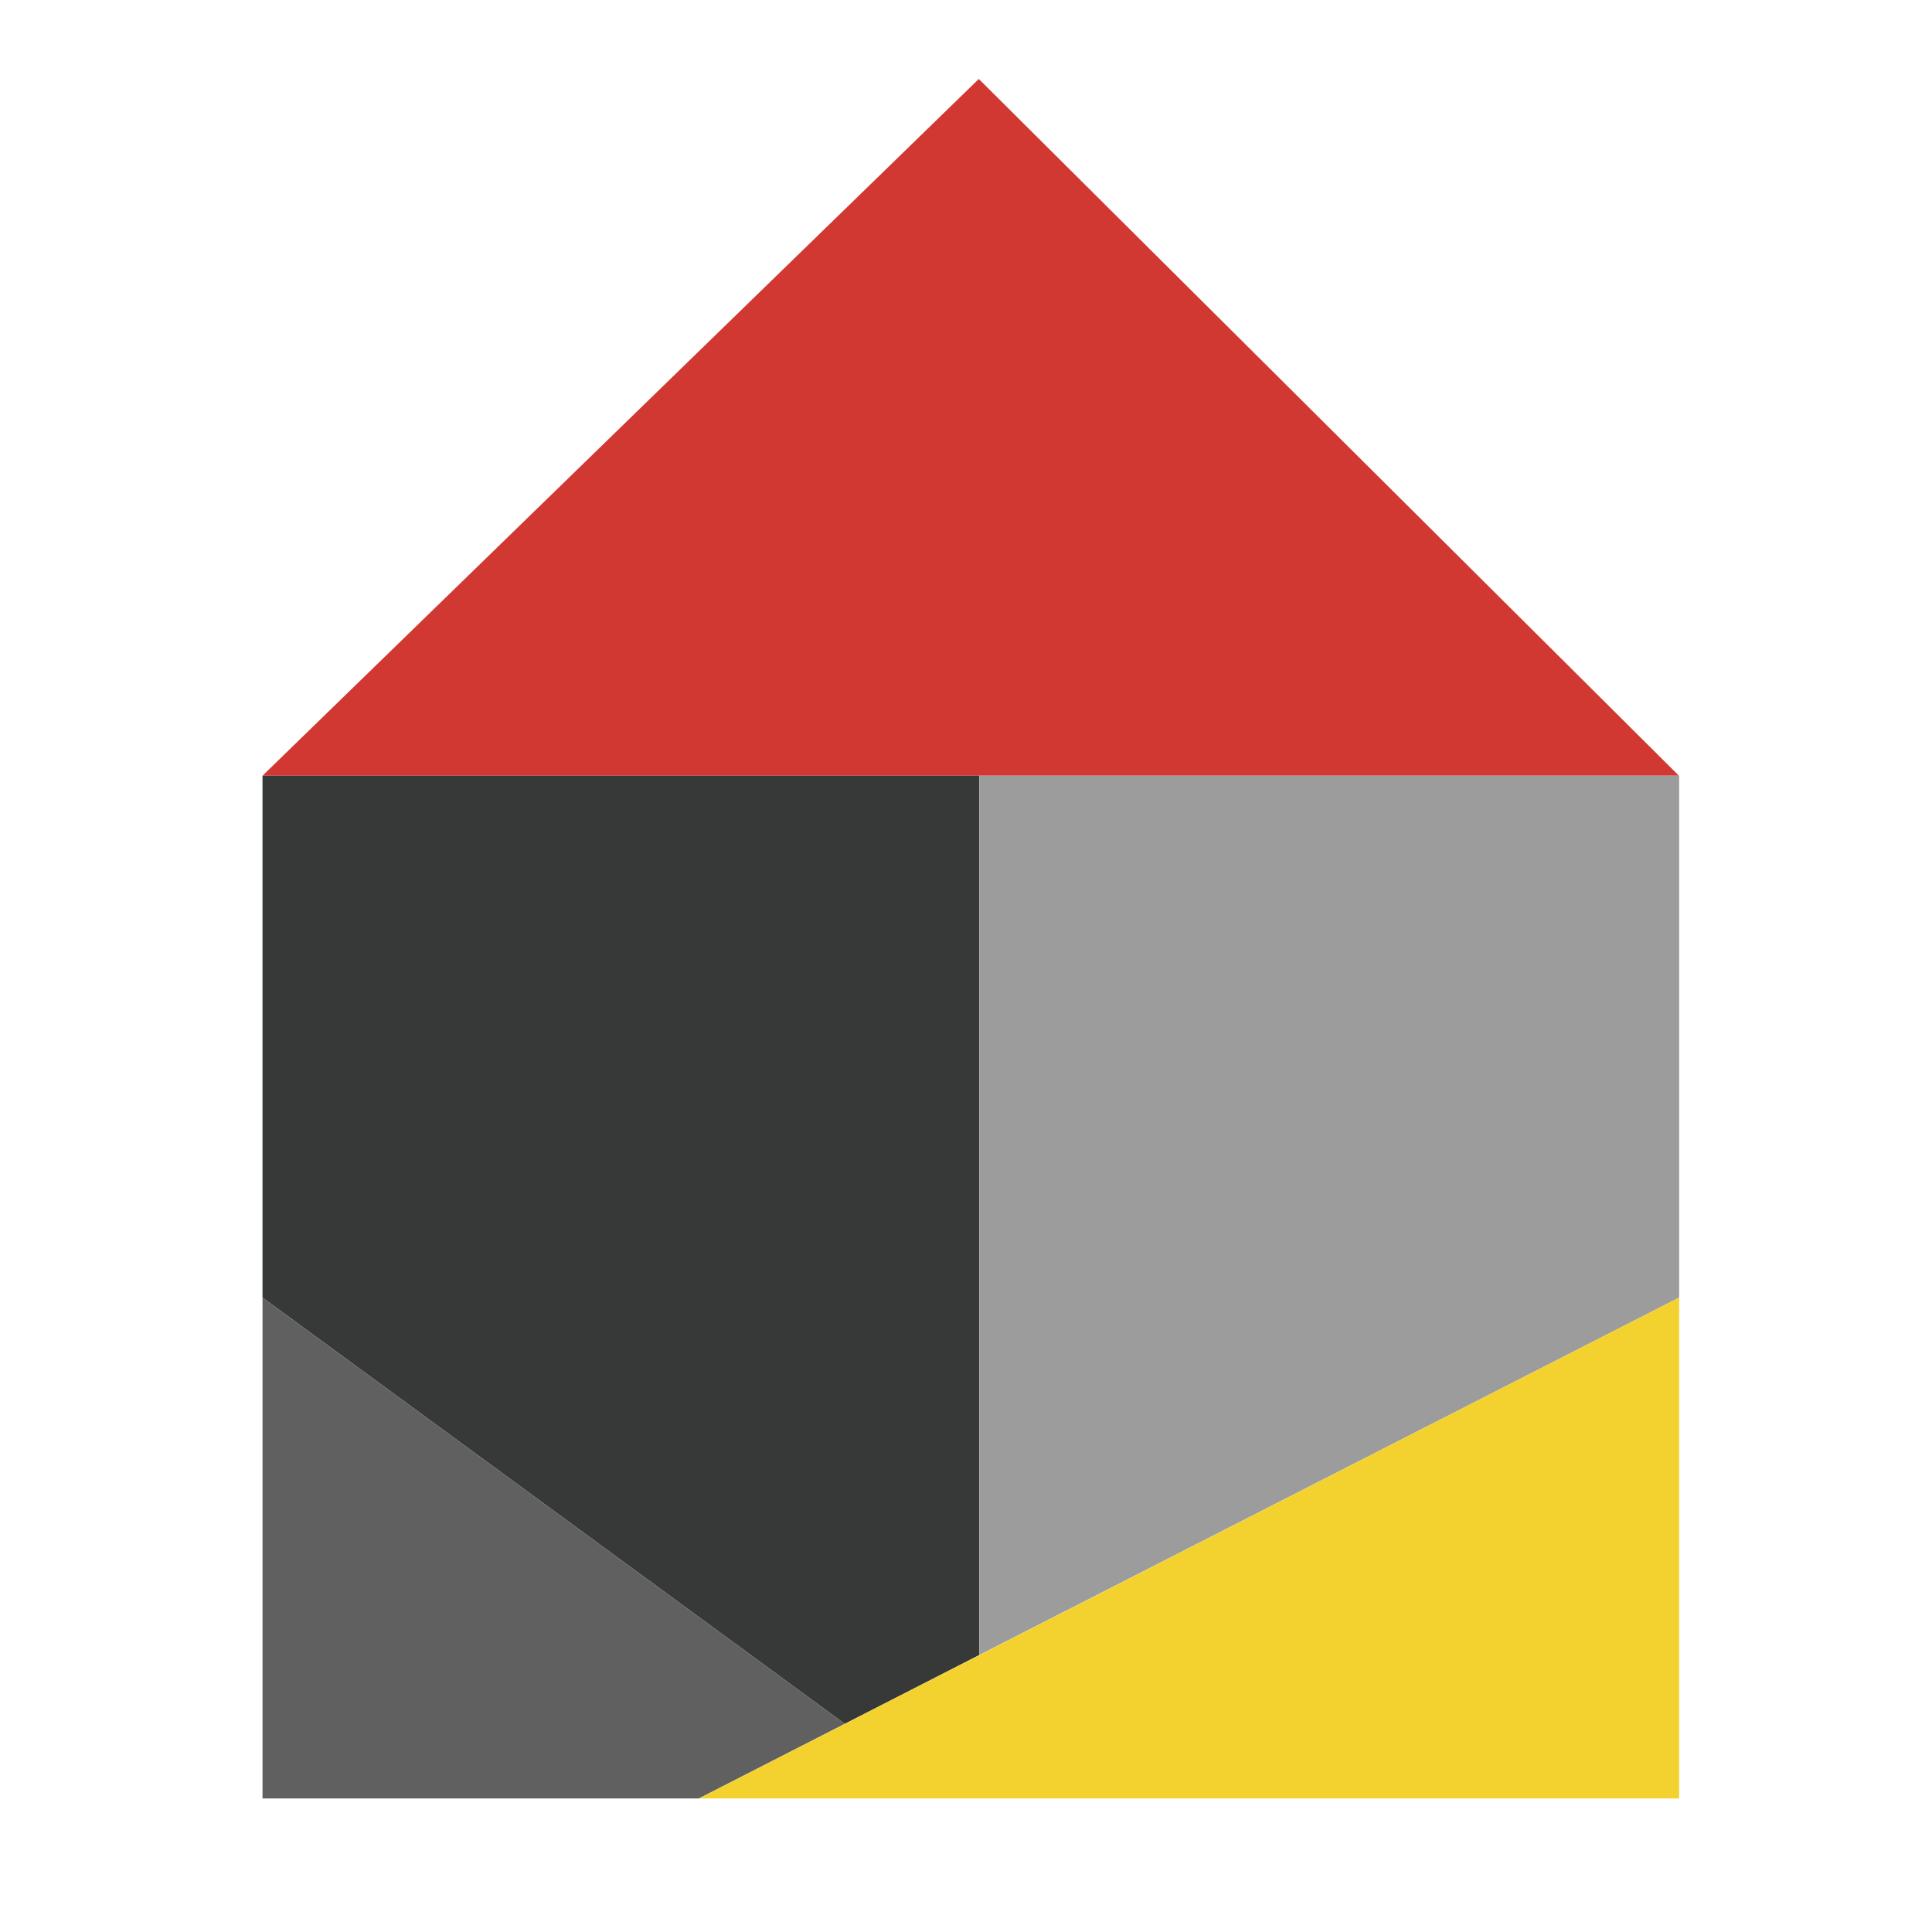 <?xml version="1.0" encoding="UTF-8"?> <!-- Generator: Adobe Illustrator 26.0.3, SVG Export Plug-In . SVG Version: 6.00 Build 0) --> <svg xmlns="http://www.w3.org/2000/svg" xmlns:xlink="http://www.w3.org/1999/xlink" version="1.1" id="Ebene_1" x="0px" y="0px" viewBox="0 0 800 800" style="enable-background:new 0 0 800 800;" xml:space="preserve"> <style type="text/css"> .st0{fill:#D13832;} .st1{fill:#373838;} .st2{fill:#606060;} .st3{fill:#9C9C9C;} .st4{fill:#F3D22F;} </style> <polygon class="st0" points="405.3,32.7 108.7,321.2 108.7,321.2 695.2,321.2 695.2,321.2 "></polygon> <polygon class="st1" points="405.5,685.3 405.5,321.2 108.7,321.2 108.7,537.3 349.8,713.8 "></polygon> <polygon class="st2" points="108.7,537.3 108.7,744.7 289.4,744.7 349.8,713.8 "></polygon> <polygon class="st3" points="405.5,321.2 405.5,685.3 695.3,537.3 695.3,321.2 "></polygon> <polygon class="st4" points="289.4,744.7 695.3,744.7 695.3,537.3 "></polygon> </svg> 
